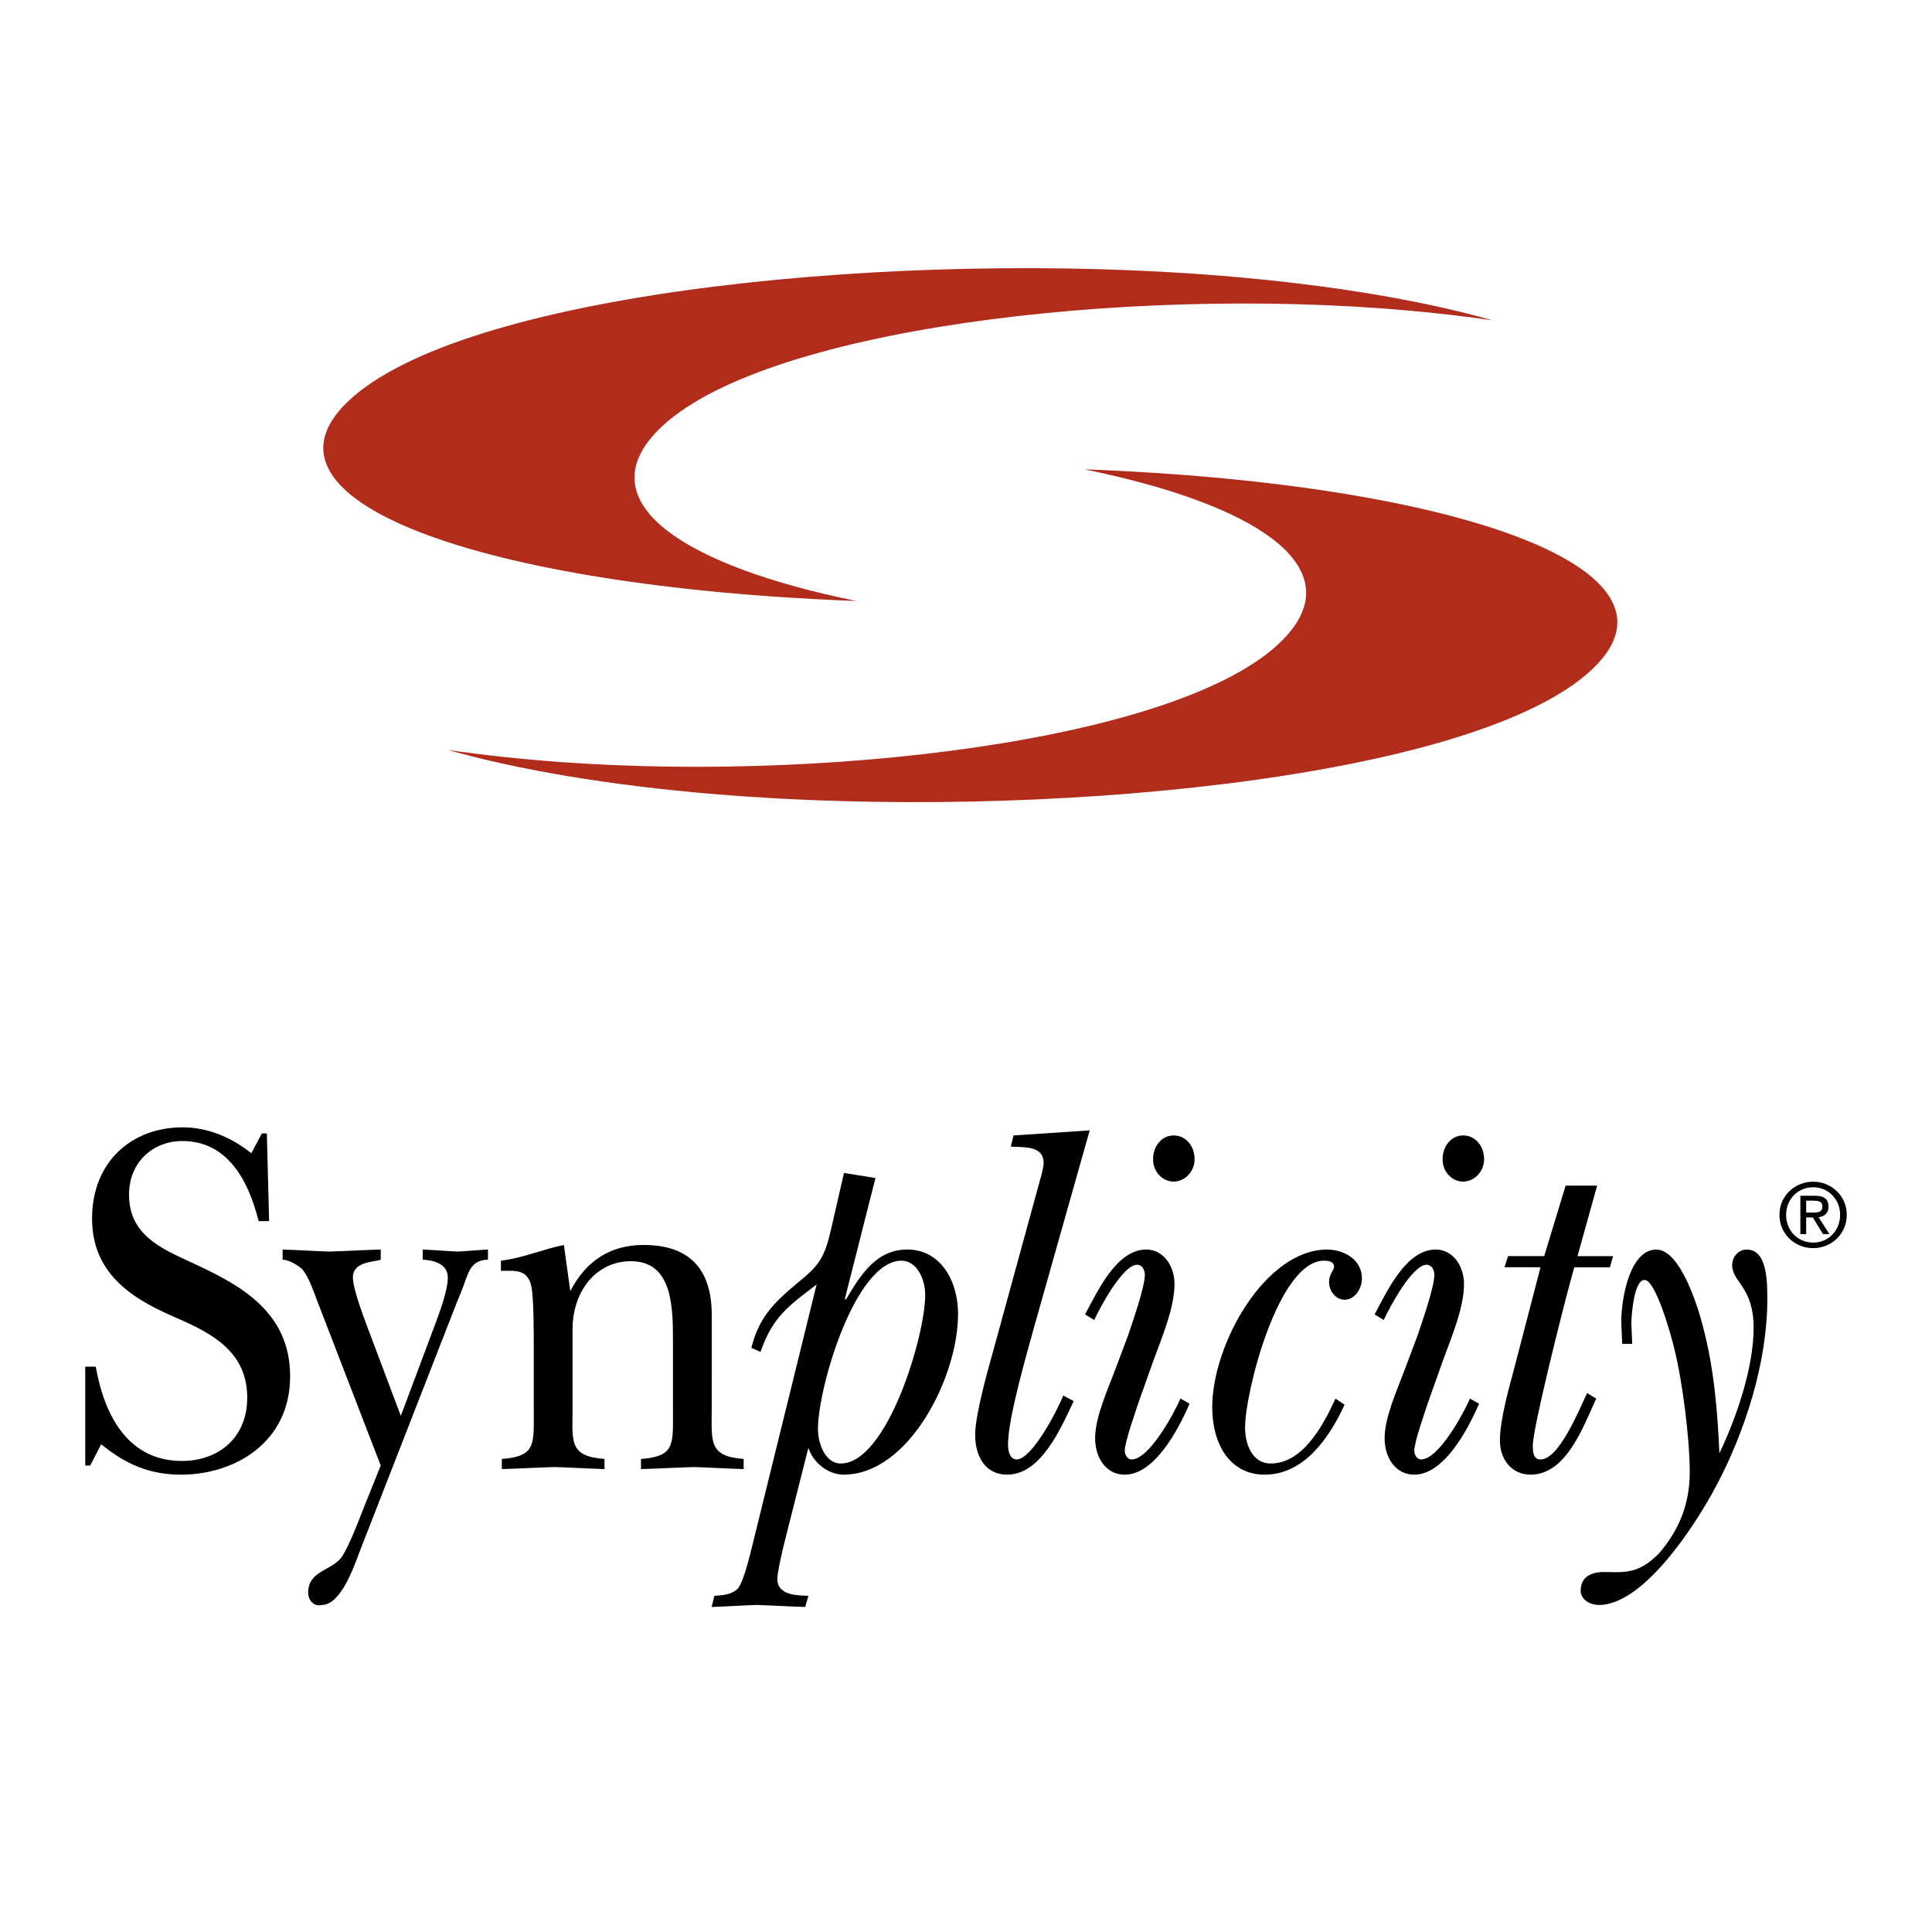 <?xml version="1.0" encoding="utf-8"?>
<!-- Generator: Adobe Illustrator 13.0.0, SVG Export Plug-In . SVG Version: 6.00 Build 14948)  -->
<!DOCTYPE svg PUBLIC "-//W3C//DTD SVG 1.0//EN" "http://www.w3.org/TR/2001/REC-SVG-20010904/DTD/svg10.dtd">
<svg version="1.0" id="Layer_1" xmlns="http://www.w3.org/2000/svg" xmlns:xlink="http://www.w3.org/1999/xlink" x="0px" y="0px"
	 width="192.756px" height="192.756px" viewBox="0 0 192.756 192.756" enable-background="new 0 0 192.756 192.756"
	 xml:space="preserve">
<g>
	<polygon fill-rule="evenodd" clip-rule="evenodd" fill="#FFFFFF" points="0,0 192.756,0 192.756,192.756 0,192.756 0,0 	"/>
	<path fill-rule="evenodd" clip-rule="evenodd" d="M8.504,146.215h0.501l1.092-2.123c2.459,2.023,4.872,3.035,7.968,3.035
		c5.327,0,10.881-3.188,10.881-9.814s-5.282-9.258-10.016-11.432c-2.823-1.316-6.056-2.682-6.056-6.678
		c0-3.289,2.413-5.363,5.327-5.363c4.416,0,6.556,3.795,7.603,7.992h1.047l-0.228-8.75h-0.5l-1.047,1.973
		c-2.049-1.619-4.371-2.58-6.875-2.58c-4.963,0-9.015,3.338-9.015,9.105s4.416,8.195,8.559,9.965
		c3.324,1.469,6.921,3.289,6.921,7.893c0,4.098-2.959,6.322-6.511,6.322c-5.235,0-7.694-4.299-8.604-9.408H8.504V146.215
		L8.504,146.215z"/>
	<path fill-rule="evenodd" clip-rule="evenodd" d="M37.984,146.215l-1.73,4.301c-0.546,1.416-1.32,3.439-2.048,4.654
		c-0.911,1.568-3.46,1.416-3.46,3.742c0,0.709,0.546,1.418,1.366,1.215c1.912,0,3.232-3.895,3.824-5.463l9.47-24.281l0.592-1.467
		c0.729-1.721,0.774-3.188,2.686-3.238v-1.012c-1.001,0.051-2.003,0.152-3.004,0.203c-1.184-0.051-2.322-0.152-3.506-0.203v1.012
		c0.957,0.051,2.504,0.354,2.504,1.77c0,1.316-0.819,3.49-1.275,4.705l-3.414,9.105l-2.914-7.74
		c-0.501-1.365-1.867-4.754-1.867-6.07c0-1.617,2.14-1.518,2.777-1.77v-1.012c-1.73,0.051-3.415,0.152-5.145,0.203
		c-1.548-0.051-3.096-0.152-4.644-0.203v1.012c0.546,0,1.639,0.557,2.049,1.062c0.546,0.707,1.002,1.973,1.32,2.832L37.984,146.215
		L37.984,146.215z"/>
	<path fill-rule="evenodd" clip-rule="evenodd" d="M71.011,131.191c0-4.805-2.458-6.98-6.784-6.98c-3.232,0-5.69,1.467-7.33,4.604
		l-0.637-4.604c-2.231,0.455-3.915,1.264-6.283,1.568v1.012c1.457,0,2.686-0.203,3.05,1.617c0.228,1.164,0.228,4.705,0.228,6.121
		v6.223c0,3.34,0.228,4.553-3.187,4.807v1.012c1.775-0.051,3.505-0.152,5.281-0.203c1.639,0.051,3.324,0.152,4.963,0.203v-1.012
		c-3.597-0.254-3.187-1.771-3.187-5.109v-7.842c0-3.691,2.276-6.777,5.827-6.777c4.326,0,4.189,4.957,4.189,8.447v6.475
		c0,3.34,0.228,4.553-3.187,4.807v1.012c1.775-0.051,3.505-0.152,5.281-0.203c1.639,0.051,3.324,0.152,4.962,0.203v-1.012
		c-3.551-0.254-3.187-1.771-3.187-5.109V131.191L71.011,131.191z"/>
	<path fill-rule="evenodd" clip-rule="evenodd" d="M89.94,125.779c1.548,0,2.368,1.871,2.368,3.389
		c0,4.199-3.824,16.846-8.422,16.846c-1.548,0-2.277-1.973-2.277-3.441C81.608,138.375,85.342,125.779,89.94,125.779L89.94,125.779z
		 M87.345,117.533l-3.141-0.506l-1.274,5.564c-0.683,2.934-1.184,3.643-3.369,5.412c-2.231,1.873-3.825,3.34-4.598,6.477
		l0.911,0.404c1.229-3.541,2.822-4.604,5.6-6.729l-6.329,25.697c-0.273,1.062-0.865,3.744-1.502,4.604
		c-0.592,0.658-1.594,0.709-2.368,0.76l-0.273,1.113c1.502-0.051,2.959-0.152,4.461-0.203c1.639,0.051,3.232,0.152,4.872,0.203
		l0.319-1.113c-0.865-0.051-3.096,0.051-3.096-1.67c0-1.113,1.093-5.16,1.366-6.271l1.73-6.83c0.5,1.568,2.048,2.682,3.505,2.682
		c6.511,0,11.427-9.713,11.427-16.037c0-3.338-1.775-6.424-5.054-6.424c-3.096,0-4.643,2.479-6.146,5.008l-0.091-0.102
		L87.345,117.533L87.345,117.533z"/>
	<path fill-rule="evenodd" clip-rule="evenodd" d="M108.72,112.777l-7.604,0.506l-0.272,1.113c1.047,0.102,3.277-0.201,3.277,1.619
		c0,0.557-0.318,1.568-0.455,2.074l-4.644,16.947c-0.546,1.922-1.73,6.221-1.73,8.094c0,2.225,1.047,3.996,3.187,3.996
		c3.369,0,5.326-4.555,6.646-7.336l-1.047-0.557c-0.592,1.518-3.142,6.375-4.644,6.375c-0.684,0-0.865-0.861-0.865-1.467
		c0-2.732,1.958-9.359,2.731-12.191L108.72,112.777L108.72,112.777z"/>
	<path fill-rule="evenodd" clip-rule="evenodd" d="M111.263,136.654c-0.729,1.973-2.003,4.705-2.003,6.83
		c0,1.973,1.093,3.643,2.959,3.643c2.96,0,5.327-4.453,6.466-7.082l-0.911-0.506c-0.683,1.568-3.142,6.07-4.871,6.07
		c-0.41,0-0.684-0.457-0.684-0.861c0-0.91,1.093-3.945,1.366-4.805l1.457-4.098c0.819-2.277,2.14-5.312,2.14-7.74
		c0-1.77-1.093-3.439-2.823-3.439c-2.913,0-4.78,3.996-6.101,6.475l0.911,0.557c0.637-1.365,2.868-5.514,4.279-5.514
		c0.501,0,0.774,0.506,0.774,1.012c0,1.213-1.275,4.855-1.685,6.07L111.263,136.654L111.263,136.654z M117.091,117.887
		c1.138,0,2.094-1.012,2.094-2.225c0-1.316-0.864-2.379-2.094-2.379c-1.184,0-2.049,1.062-2.049,2.379
		C115.042,116.926,115.998,117.887,117.091,117.887L117.091,117.887z"/>
	<path fill-rule="evenodd" clip-rule="evenodd" d="M133.237,139.539c-1.274,2.832-3.323,6.475-6.465,6.475
		c-1.775,0-2.55-1.822-2.55-3.592c0-3.541,3.324-16.643,7.877-16.643c0.363,0,1.002,0.051,1.002,0.607
		c0,0.354-0.501,0.707-0.501,1.518c0,0.91,0.683,1.77,1.548,1.77c1.001,0,1.729-1.062,1.729-2.125c0-1.973-1.912-2.883-3.46-2.883
		c-6.191,0-11.473,9.459-11.473,15.732c0,3.643,1.729,6.729,5.235,6.729c3.824,0,6.374-3.49,7.968-6.982L133.237,139.539
		L133.237,139.539z"/>
	<path fill-rule="evenodd" clip-rule="evenodd" d="M140.148,136.654c-0.729,1.973-2.004,4.705-2.004,6.83
		c0,1.973,1.093,3.643,2.959,3.643c2.96,0,5.327-4.453,6.466-7.082l-0.911-0.506c-0.683,1.568-3.142,6.07-4.871,6.07
		c-0.41,0-0.684-0.457-0.684-0.861c0-0.91,1.093-3.945,1.366-4.805l1.457-4.098c0.819-2.277,2.14-5.312,2.14-7.74
		c0-1.77-1.093-3.439-2.822-3.439c-2.914,0-4.78,3.996-6.101,6.475l0.91,0.557c0.637-1.365,2.868-5.514,4.279-5.514
		c0.501,0,0.774,0.506,0.774,1.012c0,1.213-1.275,4.855-1.685,6.07L140.148,136.654L140.148,136.654z M145.976,117.887
		c1.138,0,2.094-1.012,2.094-2.225c0-1.316-0.864-2.379-2.094-2.379c-1.185,0-2.049,1.062-2.049,2.379
		C143.927,116.926,144.883,117.887,145.976,117.887L145.976,117.887z"/>
	<path fill-rule="evenodd" clip-rule="evenodd" d="M156.203,118.291l-2.14,7.033h-3.597l-0.364,1.111h3.597l-2.595,9.967
		c-0.546,2.074-1.457,5.209-1.457,7.334c0,1.973,1.275,3.391,3.051,3.391c3.551,0,5.235-4.705,6.556-7.588l-0.91-0.557
		c-0.774,1.619-2.777,6.627-4.645,6.627c-0.683,0-0.773-0.658-0.773-1.367c0-1.82,3.096-14.012,3.778-16.49l0.364-1.316h3.552
		l0.318-1.111h-3.551l1.957-7.033H156.203L156.203,118.291z"/>
	<path fill-rule="evenodd" clip-rule="evenodd" d="M162.759,132.102c0-0.707,0.227-4.4,1.32-4.4c1.138,0,2.731,5.816,2.959,6.828
		c0.819,3.238,1.548,9.006,1.548,12.344c0,3.238-1.093,5.818-3.096,8.145c-1.73,1.67-2.777,1.922-5.145,1.822
		c-1.139-0.051-2.641,0.201-2.641,1.871c0,0.859,0.91,1.416,1.821,1.416c4.461,0,9.606-7.941,11.654-11.787
		c2.868-5.361,5.145-12.342,5.145-18.666c0-1.619,0.046-5.008-2.048-5.008c-0.774,0-1.457,0.658-1.457,1.568
		c0,1.67,2.14,2.174,2.14,6.223c0,4.047-1.73,9.004-3.415,12.545c-0.182-4.25-0.546-8.549-1.639-12.646
		c-0.501-2.023-2.276-7.689-4.645-7.689c-2.686,0-3.505,4.957-3.505,7.184c0.045,0.758,0.045,1.467,0.091,2.225h1.002
		C162.804,133.418,162.804,132.76,162.759,132.102L162.759,132.102z"/>
	<path fill-rule="evenodd" clip-rule="evenodd" fill="#B12C1B" d="M35.282,39.543c12.264-10.564,54.834-14.636,86.704-12.018
		c11.013,0.905,20.124,2.502,26.915,4.434c-3.491-0.509-7.307-0.924-11.421-1.218c-28.385-2.028-64.359,2.697-72.658,13.116
		c-5.224,6.558,3.362,12.584,20.611,16.104C47.903,58.556,23.382,49.794,35.282,39.543L35.282,39.543z"/>
	<path fill-rule="evenodd" clip-rule="evenodd" fill="#B12C1B" d="M158.333,67.241c-12.265,10.564-54.834,14.636-86.704,12.018
		c-11.014-0.905-20.125-2.502-26.916-4.433c3.492,0.509,7.308,0.924,11.421,1.218c28.385,2.028,64.358-2.697,72.658-13.116
		c5.224-6.558-3.362-12.584-20.611-16.104C145.712,48.229,170.233,56.991,158.333,67.241L158.333,67.241z"/>
	<path fill-rule="evenodd" clip-rule="evenodd" d="M177.535,121.203c0-1.902,1.543-3.305,3.367-3.305c1.806,0,3.35,1.402,3.35,3.305
		c0,1.922-1.544,3.324-3.35,3.324C179.078,124.527,177.535,123.125,177.535,121.203L177.535,121.203z M180.902,123.975
		c1.499,0,2.684-1.174,2.684-2.771c0-1.568-1.185-2.752-2.684-2.752c-1.518,0-2.701,1.184-2.701,2.752
		C178.201,122.801,179.385,123.975,180.902,123.975L180.902,123.975z M180.201,123.125h-0.579v-3.824h1.455
		c0.903,0,1.351,0.334,1.351,1.088c0,0.684-0.43,0.982-0.991,1.053l1.088,1.684h-0.649l-1.008-1.658h-0.666V123.125L180.201,123.125
		z M180.894,120.977c0.491,0,0.93-0.035,0.93-0.623c0-0.475-0.431-0.561-0.834-0.561h-0.788v1.184H180.894L180.894,120.977z"/>
</g>
</svg>
